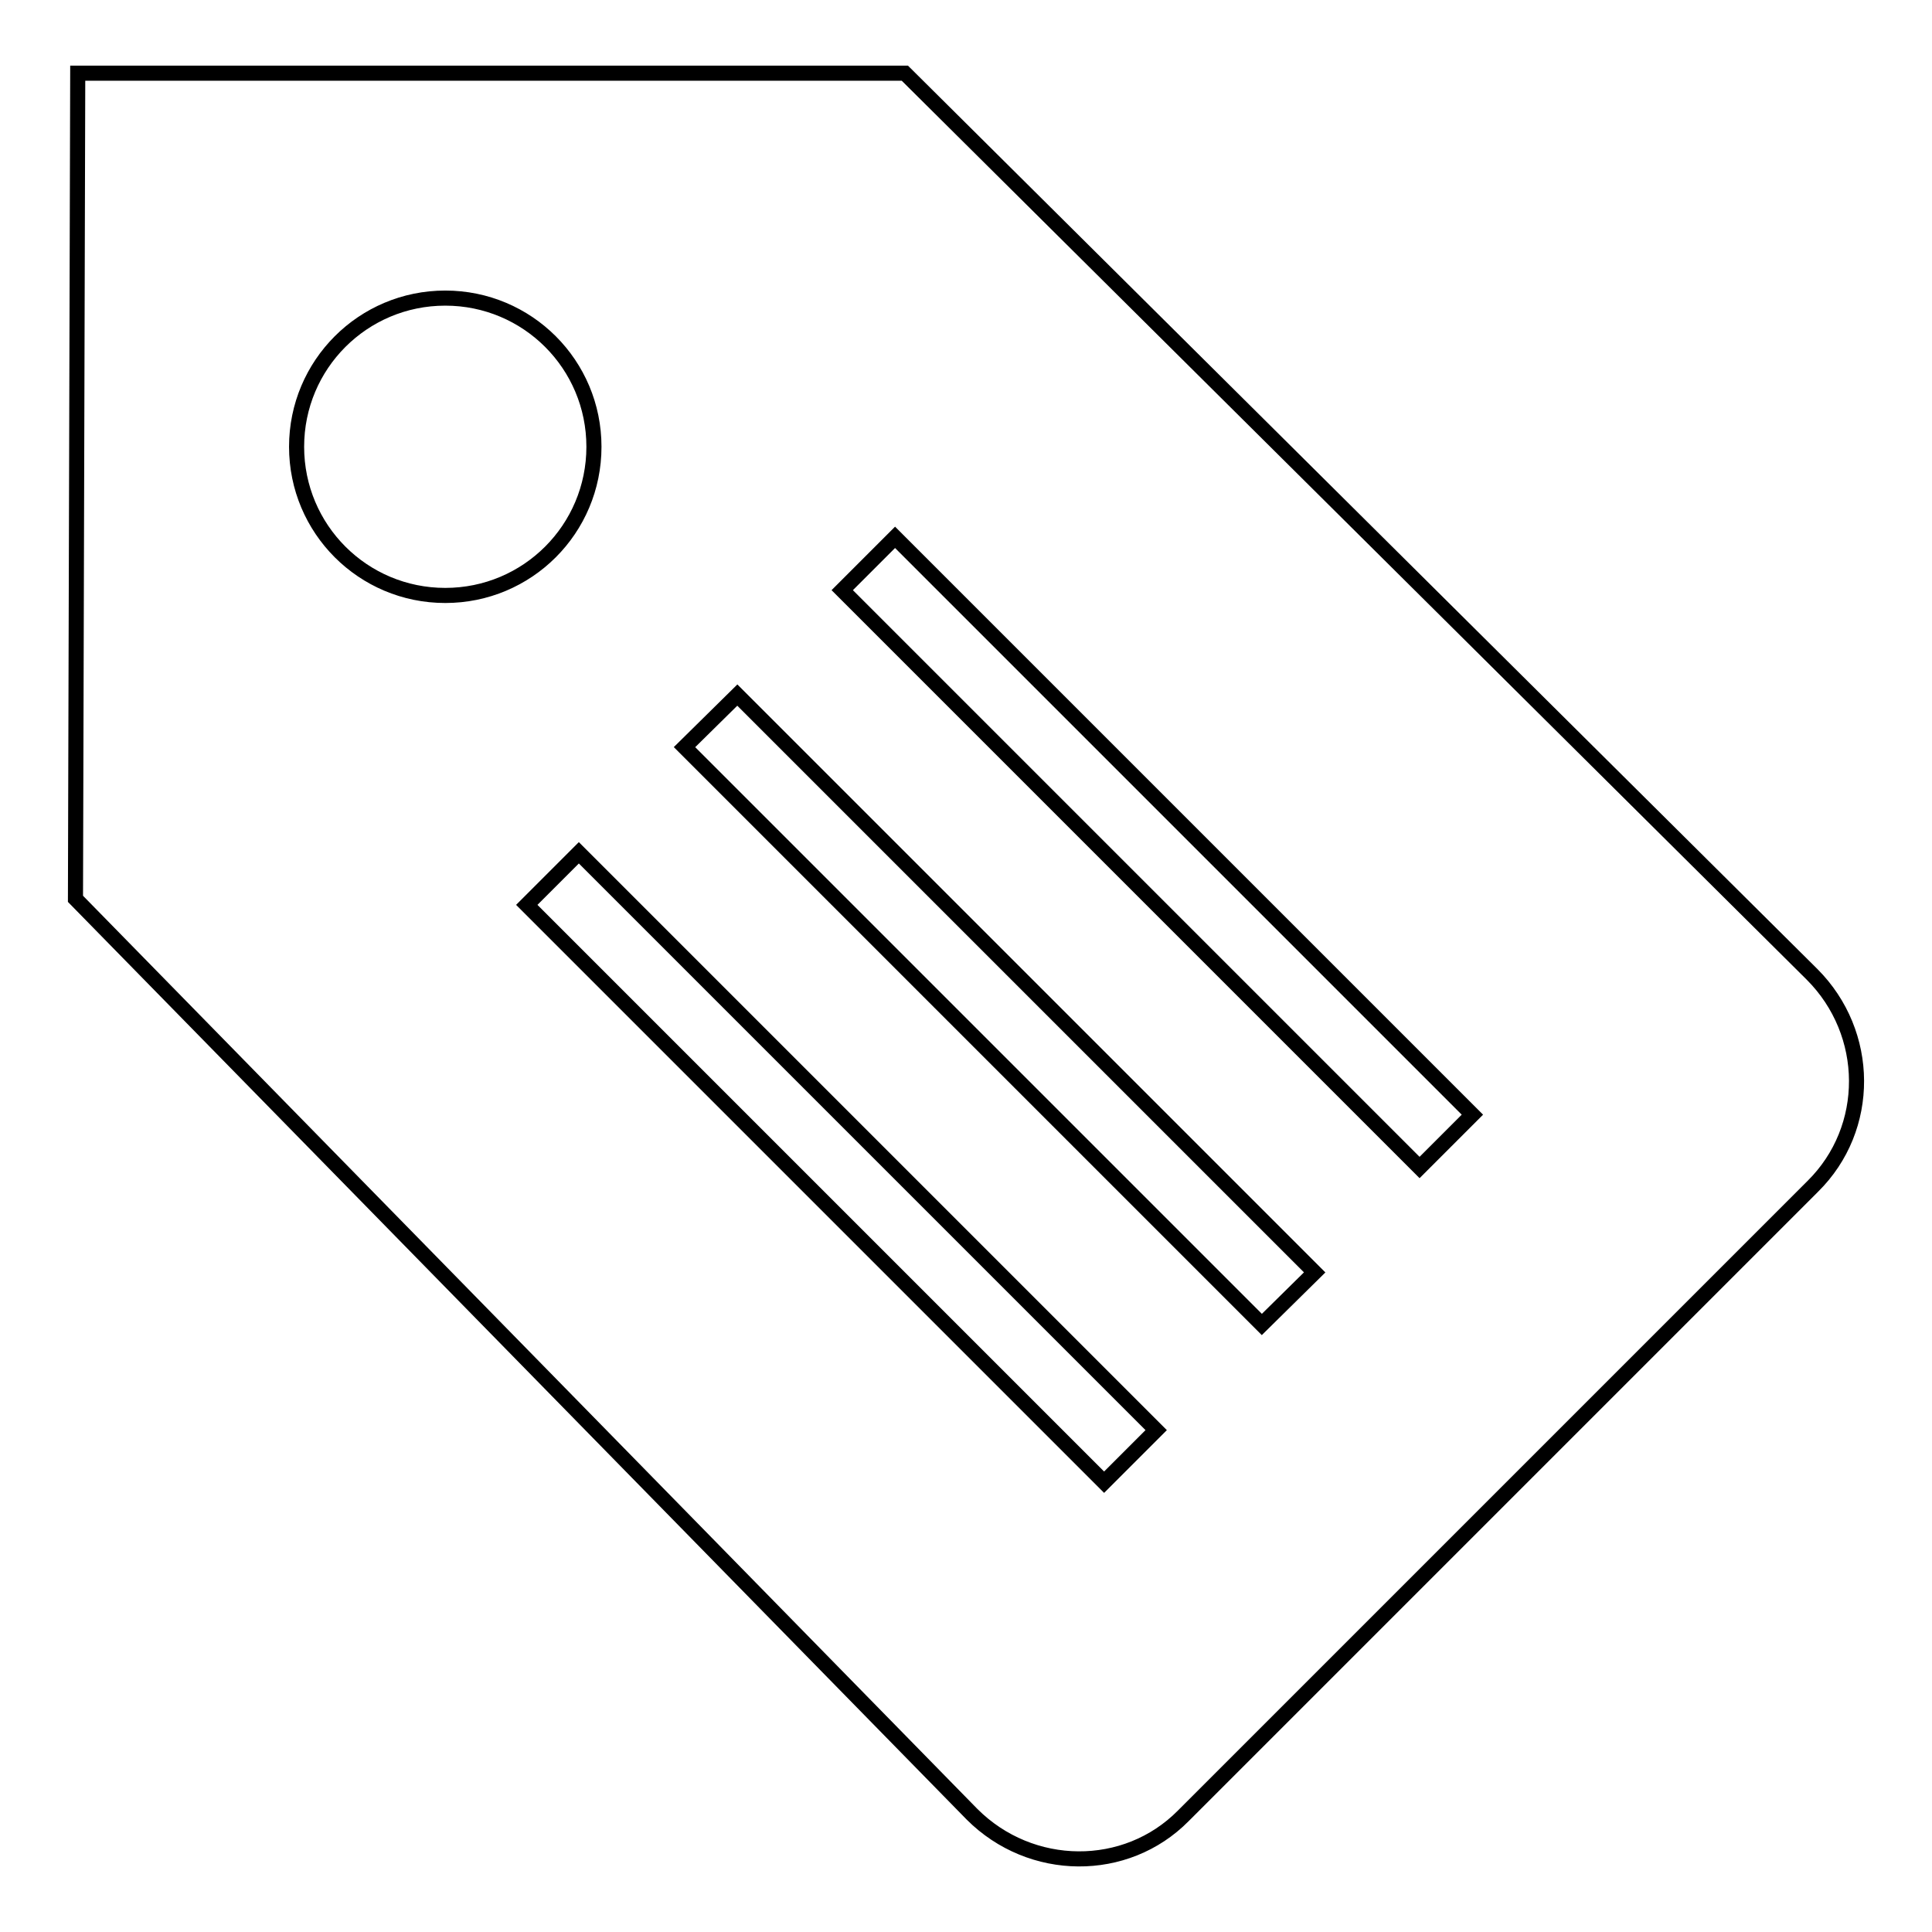 <?xml version="1.0" encoding="utf-8"?>
<!-- Svg Vector Icons : http://www.onlinewebfonts.com/icon -->
<!DOCTYPE svg PUBLIC "-//W3C//DTD SVG 1.1//EN" "http://www.w3.org/Graphics/SVG/1.1/DTD/svg11.dtd">
<svg version="1.1" xmlns="http://www.w3.org/2000/svg" xmlns:xlink="http://www.w3.org/1999/xlink" x="0px" y="0px" viewBox="0 0 256 256" enable-background="new 0 0 256 256" xml:space="preserve">
<g> <path stroke-width="2" fill-opacity="0" stroke="#000000"  d="M240.1,129.1L119.9,9.7H10.3L10,119.1l118.8,121.3c7.8,7.8,20.4,7.9,28,0.2l83.4-83.4 C248,149.5,247.9,136.9,240.1,129.1z M39.3,59.2c0-10.9,8.8-19.7,19.7-19.7s19.7,8.8,19.7,19.7c0,10.9-8.8,19.7-19.7,19.7 S39.3,70.1,39.3,59.2z M146.3,196.4l-76.5-76.5l6.9-6.9l76.5,76.5L146.3,196.4z M167.2,175.5L90.7,99l7-6.9l76.5,76.5L167.2,175.5z  M188.1,154.7l-76.5-76.5l7-7l76.5,76.5L188.1,154.7z"/></g>
</svg>